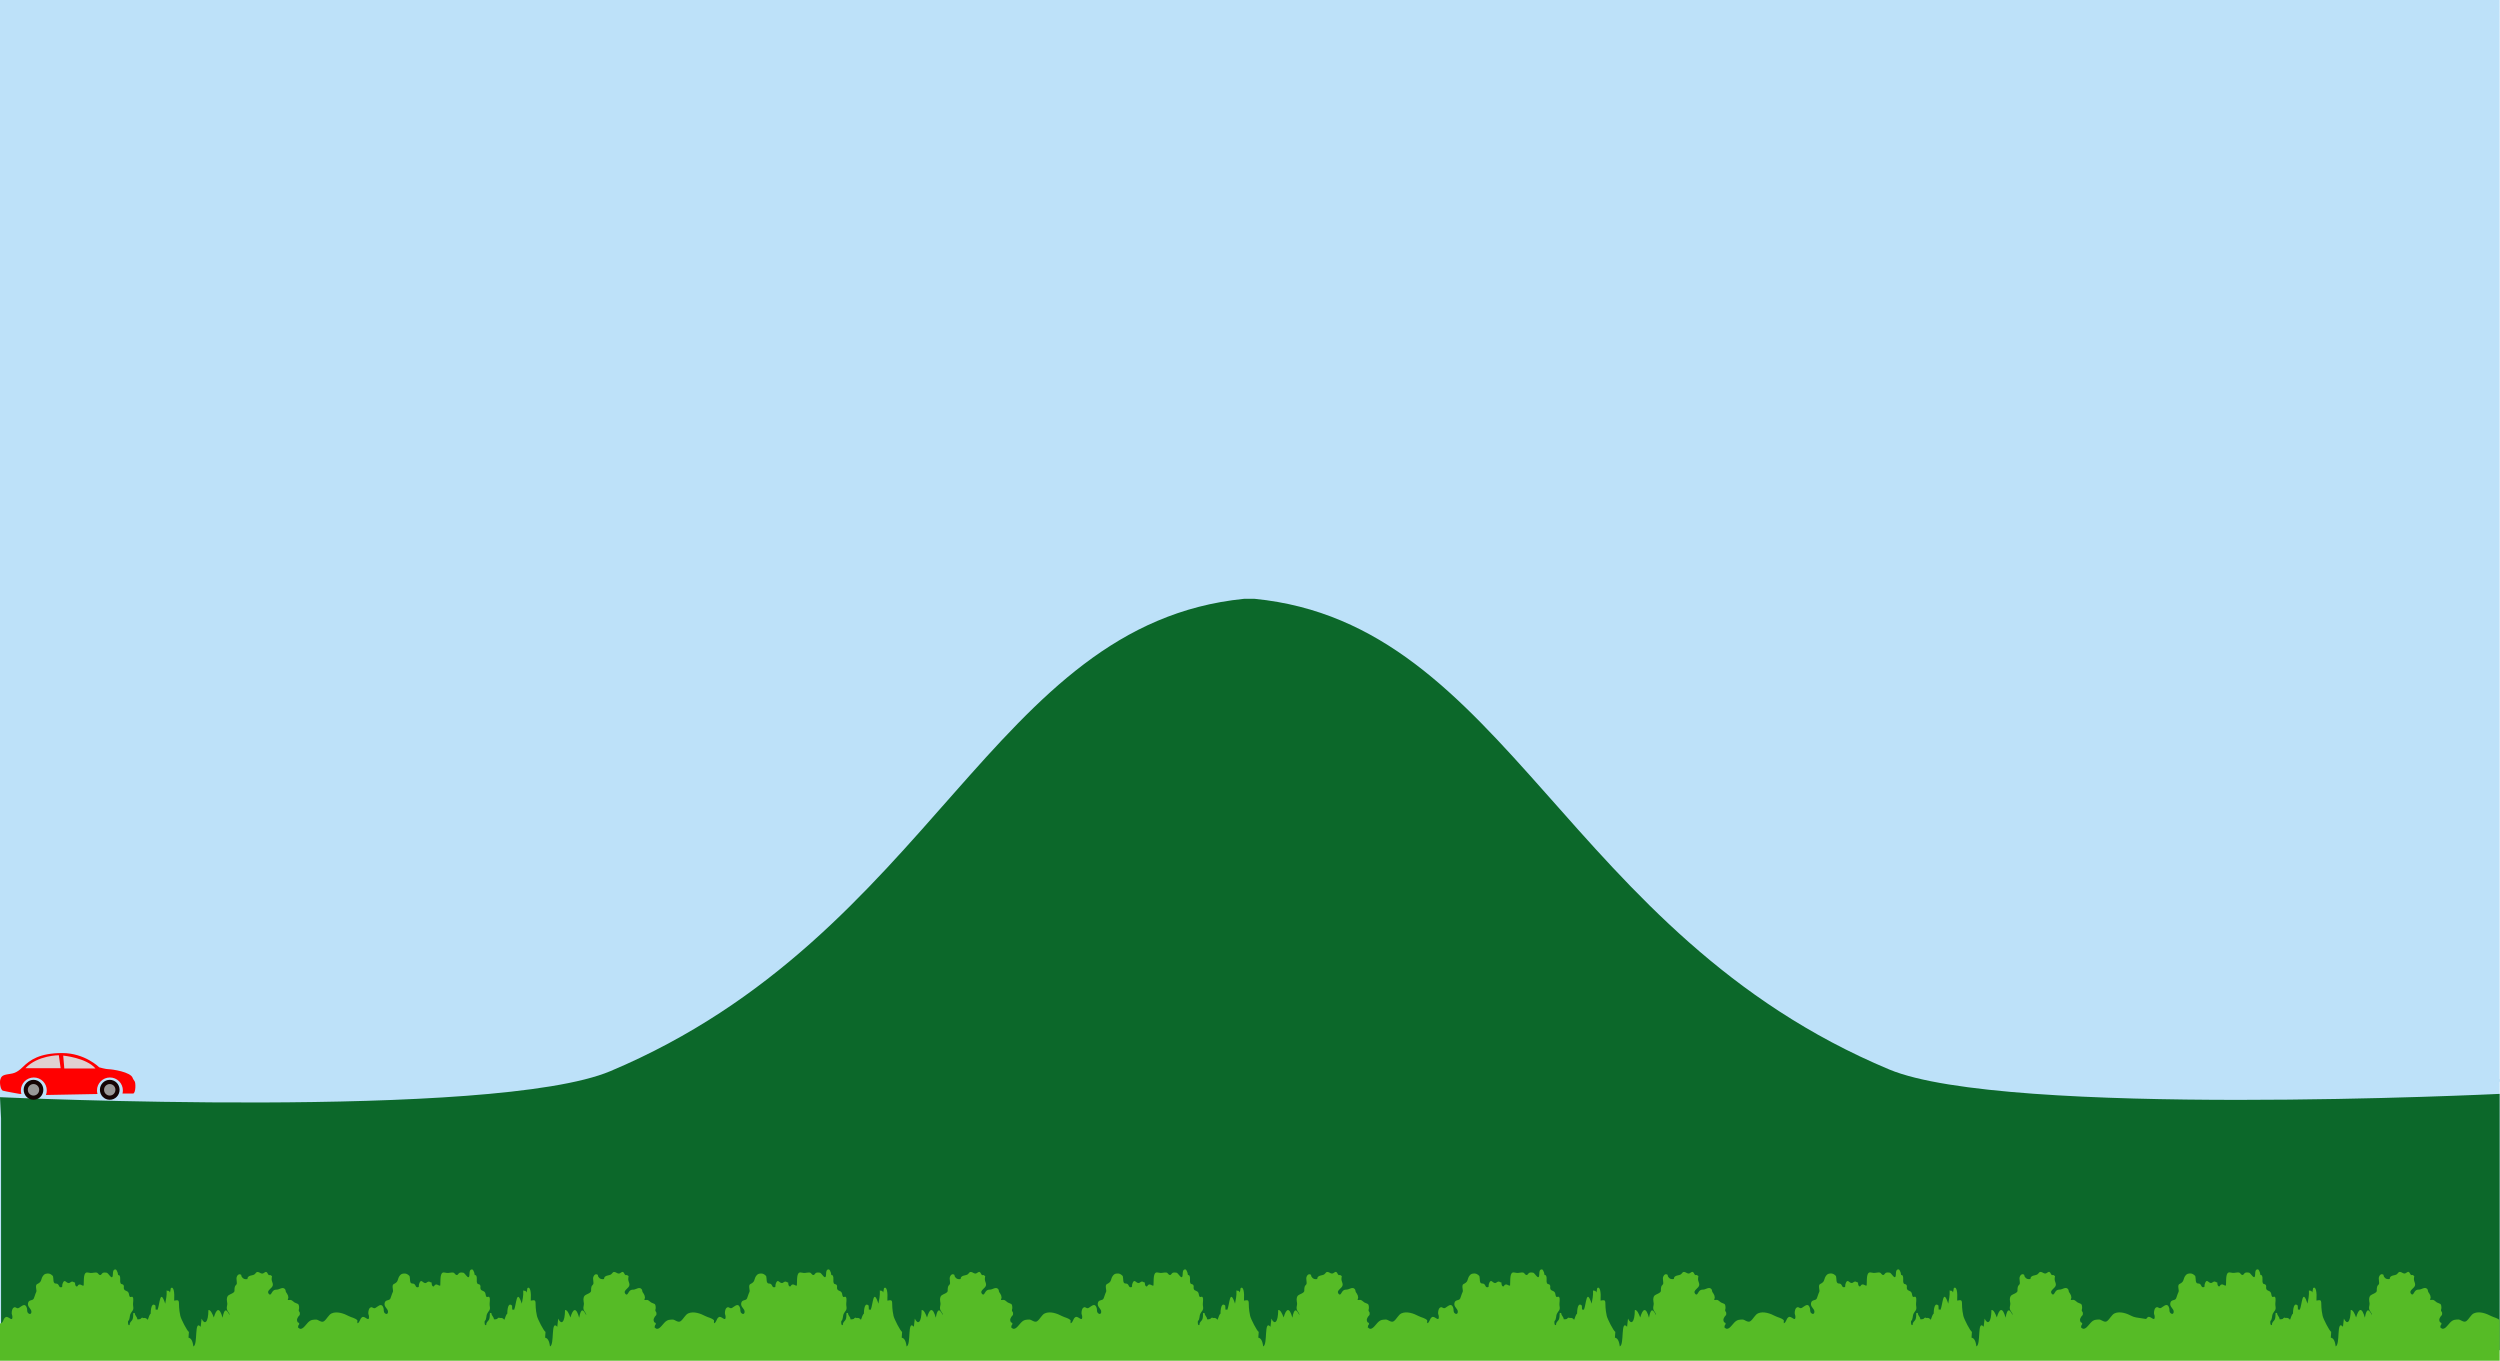 <?xml version="1.0" encoding="utf-8"?>
<!DOCTYPE svg PUBLIC "-//W3C//DTD SVG 1.1//EN" "http://www.w3.org/Graphics/SVG/1.1/DTD/svg11.dtd">
<svg version="1.1" id="Layer_1" xmlns="http://www.w3.org/2000/svg" xmlns:xlink="http://www.w3.org/1999/xlink" width="100%" height="100%" viewBox="0 0 960.131 522.586" preserveAspectRatio="none" >
<g id="scene">
	<rect fill="#BDE1F9" width="959.998" height="518.919"/>
	<path fill="#0C682A" d="M0,421.375c0,0,189.895,8.766,234.42-10c124.341-52.405,146.232-171.56,243.337-181.395h4.08
		c97.126,9.578,119.264,128.674,243.721,180.751c44.567,18.647,234.442,9.38,234.442,9.38v98.376H0.408v-88.992L0,421.375z"/>
	<path fill="#56BB26" d="M959.999,522.586v-15.567c-0.959-0.928-2.223-1.022-3.281-1.587c-1.871-1.002-4.535-1.951-6.578-1.06
		c-1.211,0.529-1.832,2.204-2.982,3.031c-0.98,0.696-2.223-0.711-3.07-0.646c-1.025,0.073-1.928-0.072-3.145,1.22
		c-1.117,1.181-2.396,3.356-3.662,1.82c-0.031,0.086-0.066,0.152-0.1,0.217c-0.01-0.161,0.018-0.376,0.1-0.827
		c0.074-0.414,0.453-0.428,0.375-0.941c-0.053-0.364-0.549-0.284-0.66-0.588c-0.342-0.92-0.193-1.096,0.23-1.894
		c0.369-0.681,0.768-0.412,0.682-1.529c-0.029-0.406-0.398-0.602-0.424-0.928c-0.029-0.397,0.143-0.587,0.141-0.929
		c-0.012-2.058-0.584-1.522-1.715-2.16c-0.471-0.27-0.811-0.733-1.332-0.95c-0.365-0.152-0.904,0.051-1.289-0.028
		c-0.025-0.319,0.221-0.711,0.209-0.863c-0.068-0.856-0.104-0.74-0.465-1.5c-0.066-0.14-0.357-0.509-0.445-0.677
		c-0.201-0.367-0.039-0.745-0.426-1.173c-0.857-0.958-2.125,0.218-3.094,0.238c-0.619,0.022-1.035,0.044-1.551,0.603
		c-0.436,0.479-0.838,1.95-1.566,0.979c-1.023-1.362,1.559-2.058,1.592-3.43c0.021-0.826-0.461-1.276-0.473-2.168
		c-0.014-1.21,0.508-1.015-0.432-1.552c-0.191-0.109-0.443,0.087-0.66-0.036c-0.365-0.217-0.508-1.001-0.883-1.16
		c-0.525-0.218-1.023,0.559-1.545,0.595c-0.592,0.052-0.996-0.413-1.545-0.559c-0.9-0.238-0.854,0.348-1.545,0.879
		c-0.652,0.507-2.718,0.224-2.685,1.789c-0.898,0.146-1.615,0.022-2.186-0.878c-0.334-0.521,0.117-0.775-0.633-0.941
		c-0.656-0.152-1.168,0.415-1.352,1.246c-0.102,0.458,0.092,1.096,0.068,1.545c-0.029,0.58,0.168,0.283-0.031,0.928
		c-0.113,0.371-0.527,0.524-0.65,0.929c-0.52,1.712,0.41,1.855-1.131,2.698c-1.041,0.564-1.9,0.564-1.99,2.247
		c-0.031,0.602,0.135,1.022,0.17,1.545c0.045,0.666-0.229,1.306-0.193,1.855c0.088,1.378,1.041,1.494,1.098,2.698
		c-1.012-1.988-1.967-3.234-2.713,0.971c-1.139-4.119-2.322-3.675-3.367-0.087c-0.594-1.579-1.252-2.972-2.066-2.872
		c-0.051,4.96-1.459,5.8-2.617,3.314c-0.049,1.001-0.314,2.021-0.363,3.139c-2.6-3.008-0.953,6.924-2.803,7.549
		c-0.283-2.407-1.018-3.227-1.863-3.364c0.051-0.74,0.098-1.632,0.148-2.232c-0.633-0.248-3.006-4.872-3.289-6.135
		c-1.215-5.387,0.561-6.453-2.371-5.88c0.209-3.228-0.211-5.648-1.289-4.779c0.021,0.138-0.398,2.053-0.322,1.653
		c-0.504-1.088-0.771-0.377-1.283-0.818c0.102,2.393-0.268,3.386-0.541,5.117c-2.035-6.168-2.047,0.183-2.959,2.356
		c-0.207-0.093-0.467-0.107-0.725-0.079c-0.01-0.521-0.021-1.064-0.064-1.521c-0.988-1.008-1.773-0.167-1.842,3.108
		c-0.561,0.357-0.785,1.67-1.127,2.338c-0.553-0.727-1.113-0.799-1.693-0.677c-0.156-0.13-0.336-0.195-0.568-0.115
		c-0.123,0.042-0.318,0.225-0.545,0.464c-0.387,0.123-0.785,0.203-1.197,0.139c-0.039-1.067-0.922-1.313-0.957-2.38
		c-0.205-0.108-0.389-0.108-0.594,0c-0.031,0.72-0.002,1.791-0.291,2.43c-0.393,0.87-1.096,0.835-1.102,2.132
		c-0.541,0.225-0.59-0.318-0.629-0.899c-0.066-0.964,0.25-0.573,0.455-1.218c0.402-1.268,0.088-1.785,0.873-2.806
		c0.877-1.146,0.807-1.153,0.607-2.777c-0.088-0.709,0.359-2.501-0.15-3.046c-0.289-0.313-0.779,0.188-1.076-0.094
		c-0.295-0.289-0.297-1.138-0.48-1.508c-0.502-1.015-1.444-0.566-1.786-1.531c-0.188-0.535,0.164-0.947-0.189-1.492
		c-0.283-0.436-0.854-0.167-1.086-0.659c-0.455-0.965,0.177-2.025-0.469-3.061c-0.154-0.037-0.309-0.071-0.463-0.108
		c-0.157-0.276-0.095-0.683-0.193-0.871c-0.222-0.428-0.372-1.269-0.895-1.283c-1.305-0.036-0.744,2.204-1.137,2.857
		c-0.449,0.745-1.515-1.386-2.162-1.588c-0.335-0.109-1.178-0.116-1.506,0.057c-0.549,0.292-0.52,0.914-1.152,0.828
		c-0.416-0.06-0.693-0.755-1.092-0.899c-0.328-0.108-0.985-0.052-1.335,0.015c-0.929,0.166-1.302,0.116-2.208-0.072
		c-1.869-0.385-1.409,3.132-1.577,4.995c-0.726,0.21-1.062-0.732-1.953-0.289c-0.388,0.195-0.358,0.868-0.887,0.593
		c-0.411-0.21-0.502-0.941-0.47-1.458c-0.393,0.017-0.709-0.354-1.071-0.368c-0.524-0.014-0.882,0.551-1.323,0.58
		c-1.078,0.057-1.65-2.023-2.444,0.361c-0.233,0.697,0.221,1.248-0.646,1.248c-0.695,0-0.587-0.717-1.098-1.181
		c-0.429-0.4-0.986-0.104-1.34-0.421c-0.472-0.428-0.33-1.204-0.431-1.813c-0.165-0.979,0.074-0.746-0.608-1.319
		c-0.568-0.471-1.115-0.602-1.777-0.537c-0.881,0.086-1.213,0.341-1.762,1.175c-0.33,0.5-0.484,1.536-0.795,1.936
		c-0.998,1.291-1.995,0.377-1.624,2.77c0.169,1.088,0.133,0.907-0.274,1.856c-0.213,0.487-0.461,1.479-0.652,1.855
		c-0.504,1.017-1.979,0.256-2.232,1.857c-0.239,1.522,1.48,2.074,1.306,3.407c-0.108,0.82-0.773,0.82-1.251,0.328
		c-0.545-0.567-0.269-1.227-0.463-1.887c-0.533-1.807-1.49-1.196-2.444-0.543c-0.382,0.254-0.669,0.55-1.104,0.573
		c-0.438,0.013-0.819-0.544-1.324-0.356c-0.624,0.232-0.794,0.849-0.936,1.633c-0.198,1.108,0.279,1.259,0.245,2.175
		c-0.069,1.885-1.633-0.66-2.625-0.031c-0.307,0.196-0.498,0.458-0.646,0.733c-3.672-0.521-4.664-0.673-5.517-1.13
		c-1.872-1.002-4.534-1.951-6.579-1.06c-1.209,0.529-1.83,2.204-2.981,3.031c-0.979,0.696-2.222-0.711-3.071-0.646
		c-1.023,0.073-1.926-0.072-3.144,1.22c-1.116,1.181-2.396,3.356-3.664,1.82c-0.031,0.086-0.065,0.152-0.1,0.217
		c-0.009-0.161,0.018-0.376,0.1-0.827c0.075-0.414,0.454-0.428,0.376-0.941c-0.053-0.364-0.549-0.284-0.661-0.588
		c-0.342-0.92-0.192-1.096,0.231-1.894c0.369-0.681,0.769-0.412,0.683-1.529c-0.03-0.406-0.399-0.602-0.425-0.928
		c-0.029-0.397,0.143-0.587,0.141-0.929c-0.012-2.058-0.584-1.522-1.716-2.16c-0.47-0.27-0.811-0.733-1.332-0.95
		c-0.364-0.152-0.903,0.051-1.288-0.028c-0.026-0.319,0.221-0.711,0.209-0.863c-0.068-0.856-0.104-0.74-0.465-1.5
		c-0.066-0.14-0.357-0.509-0.446-0.677c-0.201-0.367-0.038-0.745-0.426-1.173c-0.856-0.958-2.125,0.218-3.094,0.238
		c-0.619,0.022-1.035,0.044-1.55,0.603c-0.436,0.479-0.838,1.95-1.566,0.979c-1.023-1.362,1.558-2.058,1.592-3.43
		c0.021-0.826-0.461-1.276-0.473-2.168c-0.014-1.21,0.508-1.015-0.432-1.552c-0.192-0.109-0.443,0.087-0.66-0.036
		c-0.365-0.217-0.508-1.001-0.883-1.16c-0.525-0.218-1.024,0.559-1.545,0.595c-0.592,0.052-0.996-0.413-1.545-0.559
		c-0.9-0.238-0.854,0.348-1.545,0.879c-0.652,0.507-2.719,0.224-2.686,1.789c-0.899,0.146-1.615,0.022-2.186-0.878
		c-0.334-0.521,0.117-0.775-0.634-0.941c-0.656-0.152-1.167,0.415-1.352,1.246c-0.101,0.458,0.093,1.096,0.069,1.545
		c-0.029,0.58,0.168,0.283-0.031,0.928c-0.114,0.371-0.527,0.524-0.65,0.929c-0.52,1.712,0.41,1.855-1.132,2.698
		c-1.041,0.564-1.9,0.564-1.99,2.247c-0.031,0.602,0.135,1.022,0.171,1.545c0.045,0.666-0.229,1.306-0.193,1.855
		c0.088,1.378,1.041,1.494,1.097,2.698c-1.011-1.988-1.966-3.234-2.712,0.971c-1.139-4.119-2.322-3.675-3.367-0.087
		c-0.594-1.579-1.252-2.972-2.067-2.872c-0.05,4.96-1.458,5.8-2.616,3.314c-0.049,1.001-0.314,2.021-0.363,3.139
		c-2.6-3.008-0.953,6.924-2.804,7.549c-0.282-2.407-1.017-3.227-1.862-3.364c0.051-0.74,0.098-1.632,0.148-2.232
		c-0.633-0.248-3.007-4.872-3.29-6.135c-1.214-5.387,0.561-6.453-2.37-5.88c0.209-3.228-0.211-5.648-1.289-4.779
		c0.021,0.138-0.398,2.053-0.323,1.653c-0.503-1.088-0.771-0.377-1.282-0.818c0.101,2.393-0.269,3.386-0.541,5.117
		c-2.036-6.168-2.048,0.183-2.959,2.356c-0.207-0.093-0.467-0.107-0.726-0.079c-0.009-0.521-0.021-1.064-0.063-1.521
		c-0.988-1.008-1.773-0.167-1.842,3.108c-0.561,0.357-0.785,1.67-1.127,2.338c-0.553-0.727-1.113-0.799-1.693-0.677
		c-0.156-0.13-0.337-0.195-0.569-0.115c-0.122,0.042-0.317,0.225-0.544,0.464c-0.388,0.123-0.786,0.203-1.197,0.139
		c-0.039-1.067-0.922-1.313-0.957-2.38c-0.205-0.108-0.389-0.108-0.594,0c-0.031,0.72-0.003,1.791-0.292,2.43
		c-0.392,0.87-1.096,0.835-1.101,2.132c-0.541,0.225-0.59-0.318-0.63-0.899c-0.065-0.964,0.251-0.573,0.456-1.218
		c0.402-1.268,0.088-1.785,0.873-2.806c0.877-1.146,0.807-1.153,0.607-2.777c-0.088-0.709,0.358-2.501-0.151-3.046
		c-0.288-0.313-0.779,0.188-1.075-0.094c-0.295-0.289-0.298-1.138-0.48-1.508c-0.502-1.015-1.443-0.566-1.785-1.531
		c-0.189-0.535,0.164-0.947-0.189-1.492c-0.284-0.436-0.854-0.167-1.086-0.659c-0.456-0.965,0.176-2.025-0.469-3.061
		c-0.154-0.037-0.31-0.071-0.463-0.108c-0.158-0.276-0.096-0.683-0.193-0.871c-0.223-0.428-0.373-1.269-0.895-1.283
		c-1.305-0.036-0.744,2.204-1.137,2.857c-0.449,0.745-1.516-1.386-2.162-1.588c-0.336-0.109-1.179-0.116-1.506,0.057
		c-0.549,0.292-0.52,0.914-1.152,0.828c-0.417-0.06-0.694-0.755-1.093-0.899c-0.327-0.108-0.985-0.052-1.335,0.015
		c-0.928,0.166-1.302,0.116-2.207-0.072c-1.87-0.385-1.41,3.132-1.578,4.995c-0.725,0.21-1.062-0.732-1.953-0.289
		c-0.387,0.195-0.357,0.868-0.887,0.593c-0.41-0.21-0.502-0.941-0.47-1.458c-0.392,0.017-0.708-0.354-1.071-0.368
		c-0.523-0.014-0.882,0.551-1.323,0.58c-1.077,0.057-1.649-2.023-2.444,0.361c-0.232,0.697,0.221,1.248-0.645,1.248
		c-0.695,0-0.588-0.717-1.098-1.181c-0.43-0.4-0.986-0.104-1.34-0.421c-0.473-0.428-0.33-1.204-0.432-1.813
		c-0.164-0.979,0.074-0.746-0.607-1.319c-0.568-0.471-1.116-0.602-1.777-0.537c-0.881,0.086-1.214,0.341-1.763,1.175
		c-0.329,0.5-0.483,1.536-0.794,1.936c-0.999,1.291-1.996,0.377-1.625,2.77c0.17,1.088,0.133,0.907-0.274,1.856
		c-0.212,0.487-0.46,1.479-0.651,1.855c-0.504,1.017-1.979,0.256-2.232,1.857c-0.24,1.522,1.48,2.074,1.305,3.407
		c-0.107,0.82-0.773,0.82-1.25,0.328c-0.545-0.567-0.27-1.227-0.464-1.887c-0.533-1.807-1.49-1.196-2.444-0.543
		c-0.381,0.254-0.669,0.55-1.104,0.573c-0.438,0.013-0.819-0.544-1.324-0.356c-0.623,0.232-0.793,0.849-0.936,1.633
		c-0.197,1.108,0.279,1.259,0.246,2.175c-0.07,1.885-1.633-0.66-2.625-0.031c-1.035,0.654-0.804,2.053-1.854,2.357v-1.167
		c-0.959-0.928-2.223-1.022-3.281-1.587c-1.871-1.002-4.535-1.951-6.578-1.06c-1.211,0.529-1.831,2.204-2.982,3.031
		c-0.979,0.696-2.222-0.711-3.07-0.646c-1.024,0.073-1.927-0.072-3.145,1.22c-1.117,1.181-2.396,3.356-3.664,1.82
		c-0.031,0.086-0.066,0.152-0.1,0.217c-0.009-0.161,0.018-0.376,0.1-0.827c0.074-0.414,0.453-0.428,0.377-0.941
		c-0.053-0.364-0.549-0.284-0.662-0.588c-0.342-0.92-0.192-1.096,0.231-1.894c0.368-0.681,0.769-0.412,0.683-1.529
		c-0.031-0.406-0.4-0.602-0.424-0.928c-0.029-0.397,0.141-0.587,0.141-0.929c-0.012-2.058-0.586-1.522-1.717-2.16
		c-0.471-0.27-0.811-0.733-1.332-0.95c-0.364-0.152-0.902,0.051-1.288-0.028c-0.026-0.319,0.22-0.711,0.208-0.863
		c-0.067-0.856-0.103-0.74-0.463-1.5c-0.068-0.14-0.357-0.509-0.447-0.677c-0.201-0.367-0.037-0.745-0.426-1.173
		c-0.856-0.958-2.125,0.218-3.094,0.238c-0.619,0.022-1.035,0.044-1.549,0.603c-0.438,0.479-0.838,1.95-1.568,0.979
		c-1.021-1.362,1.559-2.058,1.594-3.43c0.021-0.826-0.463-1.276-0.473-2.168c-0.015-1.21,0.506-1.015-0.432-1.552
		c-0.193-0.109-0.443,0.087-0.662-0.036c-0.365-0.217-0.508-1.001-0.883-1.16c-0.525-0.218-1.023,0.559-1.545,0.595
		c-0.592,0.052-0.995-0.413-1.544-0.559c-0.9-0.238-0.854,0.348-1.544,0.879c-0.652,0.507-2.719,0.224-2.687,1.789
		c-0.899,0.146-1.616,0.022-2.185-0.878c-0.334-0.521,0.115-0.775-0.635-0.941c-0.656-0.152-1.167,0.415-1.352,1.246
		c-0.101,0.458,0.092,1.096,0.07,1.545c-0.03,0.58,0.168,0.283-0.033,0.928c-0.113,0.371-0.527,0.524-0.649,0.929
		c-0.519,1.712,0.41,1.855-1.132,2.698c-1.041,0.564-1.9,0.564-1.99,2.247c-0.031,0.602,0.135,1.022,0.171,1.545
		c0.045,0.666-0.229,1.306-0.192,1.855c0.086,1.378,1.041,1.494,1.096,2.698c-1.01-1.988-1.966-3.234-2.712,0.971
		c-1.138-4.119-2.322-3.675-3.368-0.087c-0.594-1.579-1.251-2.972-2.066-2.872c-0.049,4.96-1.458,5.8-2.615,3.314
		c-0.05,1.001-0.315,2.021-0.364,3.139c-2.6-3.008-0.952,6.924-2.804,7.549c-0.281-2.407-1.016-3.227-1.863-3.364
		c0.051-0.74,0.098-1.632,0.149-2.232c-0.634-0.248-3.007-4.872-3.29-6.135c-1.215-5.387,0.561-6.453-2.369-5.88
		c0.207-3.228-0.212-5.648-1.291-4.779c0.021,0.138-0.396,2.053-0.322,1.653c-0.504-1.088-0.771-0.377-1.282-0.818
		c0.101,2.393-0.269,3.386-0.541,5.117c-2.036-6.168-2.048,0.183-2.959,2.356c-0.208-0.093-0.468-0.107-0.726-0.079
		c-0.009-0.521-0.021-1.064-0.064-1.521c-0.988-1.008-1.773-0.167-1.841,3.108c-0.56,0.357-0.784,1.67-1.126,2.338
		c-0.555-0.727-1.115-0.799-1.695-0.677c-0.154-0.13-0.336-0.195-0.568-0.115c-0.121,0.042-0.318,0.225-0.544,0.464
		c-0.388,0.123-0.786,0.203-1.198,0.139c-0.037-1.067-0.921-1.313-0.957-2.38c-0.204-0.108-0.389-0.108-0.592,0
		c-0.031,0.72-0.004,1.791-0.293,2.43c-0.391,0.87-1.096,0.835-1.102,2.132c-0.541,0.225-0.59-0.318-0.629-0.899
		c-0.066-0.964,0.252-0.573,0.457-1.218c0.402-1.268,0.086-1.785,0.871-2.806c0.877-1.146,0.809-1.153,0.608-2.777
		c-0.087-0.709,0.358-2.501-0.151-3.046c-0.289-0.313-0.779,0.188-1.076-0.094c-0.295-0.289-0.297-1.138-0.479-1.508
		c-0.502-1.015-1.445-0.566-1.787-1.531c-0.188-0.535,0.165-0.947-0.189-1.492c-0.283-0.436-0.854-0.167-1.086-0.659
		c-0.455-0.965,0.178-2.025-0.469-3.061c-0.154-0.037-0.309-0.071-0.463-0.108c-0.156-0.276-0.094-0.683-0.192-0.871
		c-0.222-0.428-0.372-1.269-0.895-1.283c-1.306-0.036-0.744,2.204-1.137,2.857c-0.449,0.745-1.515-1.386-2.162-1.588
		c-0.335-0.109-1.179-0.116-1.506,0.057c-0.549,0.292-0.521,0.914-1.153,0.828c-0.416-0.06-0.693-0.755-1.092-0.899
		c-0.328-0.108-0.984-0.052-1.334,0.015c-0.93,0.166-1.303,0.116-2.208-0.072c-1.87-0.385-1.409,3.132-1.577,4.995
		c-0.727,0.21-1.063-0.732-1.953-0.289c-0.388,0.195-0.359,0.868-0.887,0.593c-0.412-0.21-0.502-0.941-0.471-1.458
		c-0.393,0.017-0.709-0.354-1.07-0.368c-0.525-0.014-0.883,0.551-1.324,0.58c-1.077,0.057-1.649-2.023-2.443,0.361
		c-0.233,0.697,0.221,1.248-0.646,1.248c-0.695,0-0.587-0.717-1.099-1.181c-0.428-0.4-0.985-0.104-1.34-0.421
		c-0.471-0.428-0.329-1.204-0.43-1.813c-0.166-0.979,0.074-0.746-0.609-1.319c-0.568-0.471-1.115-0.602-1.777-0.537
		c-0.881,0.086-1.213,0.341-1.762,1.175c-0.33,0.5-0.483,1.536-0.794,1.936c-0.999,1.291-1.995,0.377-1.624,2.77
		c0.169,1.088,0.133,0.907-0.275,1.856c-0.212,0.487-0.461,1.479-0.651,1.855c-0.504,1.017-1.979,0.256-2.232,1.857
		c-0.239,1.522,1.48,2.074,1.306,3.407c-0.109,0.82-0.773,0.82-1.251,0.328c-0.546-0.567-0.269-1.227-0.464-1.887
		c-0.533-1.807-1.49-1.196-2.443-0.543c-0.383,0.254-0.67,0.55-1.104,0.573c-0.439,0.013-0.82-0.544-1.324-0.356
		c-0.625,0.232-0.795,0.849-0.936,1.633c-0.199,1.108,0.279,1.259,0.245,2.175c-0.069,1.885-1.634-0.66-2.626-0.031
		c-1.034,0.654-0.803,2.053-1.854,2.357v-1.167c-0.958-0.928-2.222-1.022-3.28-1.587c-1.872-1.002-4.534-1.951-6.579-1.06
		c-1.209,0.529-1.83,2.204-2.981,3.031c-0.979,0.696-2.222-0.711-3.071-0.646c-1.023,0.073-1.926-0.072-3.144,1.22
		c-1.116,1.181-2.396,3.356-3.664,1.82c-0.031,0.086-0.065,0.152-0.1,0.217c-0.009-0.161,0.018-0.376,0.1-0.827
		c0.075-0.414,0.454-0.428,0.376-0.941c-0.053-0.364-0.549-0.284-0.661-0.588c-0.342-0.92-0.192-1.096,0.231-1.894
		c0.369-0.681,0.769-0.412,0.683-1.529c-0.03-0.406-0.399-0.602-0.425-0.928c-0.029-0.397,0.143-0.587,0.141-0.929
		c-0.012-2.058-0.584-1.522-1.716-2.16c-0.47-0.27-0.811-0.733-1.332-0.95c-0.364-0.152-0.903,0.051-1.288-0.028
		c-0.026-0.319,0.221-0.711,0.209-0.863c-0.068-0.856-0.104-0.74-0.465-1.5c-0.066-0.14-0.357-0.509-0.446-0.677
		c-0.201-0.367-0.038-0.745-0.426-1.173c-0.856-0.958-2.125,0.218-3.094,0.238c-0.619,0.022-1.035,0.044-1.55,0.603
		c-0.436,0.479-0.838,1.95-1.566,0.979c-1.023-1.362,1.558-2.058,1.592-3.43c0.021-0.826-0.461-1.276-0.473-2.168
		c-0.014-1.21,0.508-1.015-0.432-1.552c-0.192-0.109-0.443,0.087-0.66-0.036c-0.365-0.217-0.508-1.001-0.883-1.16
		c-0.525-0.218-1.024,0.559-1.545,0.595c-0.592,0.052-0.996-0.413-1.545-0.559c-0.9-0.238-0.854,0.348-1.545,0.879
		c-0.652,0.507-2.719,0.224-2.686,1.789c-0.899,0.146-1.615,0.022-2.186-0.878c-0.334-0.521,0.117-0.775-0.634-0.941
		c-0.656-0.152-1.167,0.415-1.352,1.246c-0.101,0.458,0.093,1.096,0.069,1.545c-0.029,0.58,0.168,0.283-0.031,0.928
		c-0.114,0.371-0.527,0.524-0.65,0.929c-0.52,1.712,0.41,1.855-1.132,2.698c-1.041,0.564-1.9,0.564-1.99,2.247
		c-0.031,0.602,0.135,1.022,0.171,1.545c0.045,0.666-0.229,1.306-0.193,1.855c0.088,1.378,1.041,1.494,1.097,2.698
		c-1.011-1.988-1.966-3.234-2.712,0.971c-1.139-4.119-2.322-3.675-3.367-0.087c-0.594-1.579-1.252-2.972-2.067-2.872
		c-0.05,4.96-1.458,5.8-2.616,3.314c-0.049,1.001-0.314,2.021-0.363,3.139c-2.6-3.008-0.953,6.924-2.804,7.549
		c-0.282-2.407-1.017-3.227-1.862-3.364c0.051-0.74,0.098-1.632,0.148-2.232c-0.633-0.248-3.007-4.872-3.29-6.135
		c-1.214-5.387,0.561-6.453-2.37-5.88c0.209-3.228-0.211-5.648-1.289-4.779c0.021,0.138-0.398,2.053-0.323,1.653
		c-0.503-1.088-0.771-0.377-1.282-0.818c0.101,2.393-0.269,3.386-0.541,5.117c-2.036-6.168-2.048,0.183-2.959,2.356
		c-0.208-0.093-0.468-0.107-0.726-0.079c-0.009-0.521-0.021-1.064-0.064-1.521c-0.988-1.008-1.773-0.167-1.841,3.108
		c-0.56,0.357-0.784,1.67-1.126,2.338c-0.555-0.727-1.115-0.799-1.695-0.677c-0.154-0.13-0.336-0.195-0.568-0.115
		c-0.121,0.042-0.318,0.225-0.544,0.464c-0.388,0.123-0.786,0.203-1.198,0.139c-0.037-1.067-0.921-1.313-0.957-2.38
		c-0.204-0.108-0.389-0.108-0.592,0c-0.031,0.72-0.004,1.791-0.293,2.43c-0.391,0.87-1.096,0.835-1.102,2.132
		c-0.541,0.225-0.59-0.318-0.629-0.899c-0.066-0.964,0.252-0.573,0.457-1.218c0.402-1.268,0.086-1.785,0.871-2.806
		c0.877-1.146,0.809-1.153,0.608-2.777c-0.087-0.709,0.358-2.501-0.151-3.046c-0.289-0.313-0.779,0.188-1.076-0.094
		c-0.295-0.289-0.297-1.138-0.479-1.508c-0.502-1.015-1.445-0.566-1.787-1.531c-0.188-0.535,0.165-0.947-0.189-1.492
		c-0.283-0.436-0.854-0.167-1.086-0.659c-0.455-0.965,0.178-2.025-0.469-3.061c-0.154-0.037-0.309-0.071-0.463-0.108
		c-0.156-0.276-0.094-0.683-0.192-0.871c-0.222-0.428-0.372-1.269-0.895-1.283c-1.306-0.036-0.744,2.204-1.137,2.857
		c-0.449,0.745-1.515-1.386-2.162-1.588c-0.335-0.109-1.179-0.116-1.506,0.057c-0.549,0.292-0.521,0.914-1.153,0.828
		c-0.416-0.06-0.693-0.755-1.092-0.899c-0.328-0.108-0.984-0.052-1.334,0.015c-0.93,0.166-1.303,0.116-2.208-0.072
		c-1.87-0.385-1.409,3.132-1.577,4.995c-0.727,0.21-1.063-0.732-1.953-0.289c-0.388,0.195-0.359,0.868-0.887,0.593
		c-0.412-0.21-0.502-0.941-0.471-1.458c-0.393,0.017-0.709-0.354-1.07-0.368c-0.525-0.014-0.883,0.551-1.324,0.58
		c-1.077,0.057-1.649-2.023-2.443,0.361c-0.233,0.697,0.221,1.248-0.646,1.248c-0.695,0-0.587-0.717-1.099-1.181
		c-0.428-0.4-0.985-0.104-1.34-0.421c-0.471-0.428-0.329-1.204-0.43-1.813c-0.166-0.979,0.074-0.746-0.609-1.319
		c-0.568-0.471-1.115-0.602-1.777-0.537c-0.881,0.086-1.213,0.341-1.762,1.175c-0.33,0.5-0.483,1.536-0.794,1.936
		c-0.999,1.291-1.995,0.377-1.624,2.77c0.169,1.088,0.133,0.907-0.275,1.856c-0.212,0.487-0.461,1.479-0.651,1.855
		c-0.504,1.017-1.979,0.256-2.232,1.857c-0.239,1.522,1.48,2.074,1.306,3.407c-0.109,0.82-0.773,0.82-1.251,0.328
		c-0.546-0.567-0.269-1.227-0.464-1.887c-0.533-1.807-1.49-1.196-2.443-0.543c-0.383,0.254-0.67,0.55-1.104,0.573
		c-0.439,0.013-0.82-0.544-1.324-0.356c-0.625,0.232-0.795,0.849-0.936,1.633c-0.199,1.108,0.279,1.259,0.245,2.175
		c-0.069,1.885-1.634-0.66-2.626-0.031c-1.034,0.654-0.803,2.053-1.854,2.357v-1.167c-0.958-0.928-2.222-1.022-3.28-1.587
		c-1.872-1.002-4.534-1.951-6.579-1.06c-1.209,0.529-1.83,2.204-2.981,3.031c-0.979,0.696-2.222-0.711-3.071-0.646
		c-1.023,0.073-1.926-0.072-3.144,1.22c-1.116,1.181-2.396,3.356-3.664,1.82c-0.031,0.086-0.065,0.152-0.1,0.217
		c-0.009-0.161,0.018-0.376,0.1-0.827c0.075-0.414,0.454-0.428,0.376-0.941c-0.053-0.364-0.549-0.284-0.661-0.588
		c-0.342-0.92-0.192-1.096,0.231-1.894c0.369-0.681,0.769-0.412,0.683-1.529c-0.03-0.406-0.399-0.602-0.425-0.928
		c-0.029-0.397,0.143-0.587,0.141-0.929c-0.012-2.058-0.584-1.522-1.716-2.16c-0.47-0.27-0.811-0.733-1.332-0.95
		c-0.364-0.152-0.903,0.051-1.288-0.028c-0.026-0.319,0.221-0.711,0.209-0.863c-0.068-0.856-0.104-0.74-0.465-1.5
		c-0.066-0.14-0.357-0.509-0.446-0.677c-0.201-0.367-0.038-0.745-0.426-1.173c-0.856-0.958-2.125,0.218-3.094,0.238
		c-0.619,0.022-1.035,0.044-1.55,0.603c-0.436,0.479-0.838,1.95-1.566,0.979c-1.023-1.362,1.558-2.058,1.592-3.43
		c0.021-0.826-0.461-1.276-0.473-2.168c-0.014-1.21,0.508-1.015-0.432-1.552c-0.192-0.109-0.443,0.087-0.66-0.036
		c-0.365-0.217-0.508-1.001-0.883-1.16c-0.525-0.218-1.024,0.559-1.545,0.595c-0.592,0.052-0.996-0.413-1.545-0.559
		c-0.9-0.238-0.854,0.348-1.545,0.879c-0.652,0.507-2.719,0.224-2.686,1.789c-0.899,0.146-1.615,0.022-2.186-0.878
		c-0.334-0.521,0.117-0.775-0.634-0.941c-0.656-0.152-1.167,0.415-1.352,1.246c-0.101,0.458,0.093,1.096,0.069,1.545
		c-0.029,0.58,0.168,0.283-0.031,0.928c-0.114,0.371-0.527,0.524-0.65,0.929c-0.52,1.712,0.41,1.855-1.132,2.698
		c-1.041,0.564-1.9,0.564-1.99,2.247c-0.031,0.602,0.135,1.022,0.171,1.545c0.045,0.666-0.229,1.306-0.193,1.855
		c0.088,1.378,1.041,1.494,1.097,2.698c-1.011-1.988-1.966-3.234-2.712,0.971c-1.139-4.119-2.322-3.675-3.367-0.087
		c-0.594-1.579-1.252-2.972-2.067-2.872c-0.05,4.96-1.458,5.8-2.616,3.314c-0.049,1.001-0.314,2.021-0.363,3.139
		c-2.6-3.008-0.953,6.924-2.804,7.549c-0.282-2.407-1.017-3.227-1.862-3.364c0.051-0.74,0.098-1.632,0.148-2.232
		c-0.633-0.248-3.007-4.872-3.29-6.135c-1.214-5.387,0.561-6.453-2.37-5.88c0.209-3.228-0.211-5.648-1.289-4.779
		c0.021,0.138-0.398,2.053-0.323,1.653c-0.503-1.088-0.771-0.377-1.282-0.818c0.101,2.393-0.269,3.386-0.541,5.117
		c-2.036-6.168-2.048,0.183-2.959,2.356c-0.207-0.093-0.467-0.107-0.726-0.079c-0.009-0.521-0.021-1.064-0.063-1.521
		c-0.988-1.008-1.773-0.167-1.842,3.108c-0.561,0.357-0.785,1.67-1.127,2.338c-0.553-0.727-1.113-0.799-1.693-0.677
		c-0.156-0.13-0.337-0.195-0.569-0.115c-0.122,0.042-0.317,0.225-0.544,0.464c-0.388,0.123-0.786,0.203-1.197,0.139
		c-0.039-1.067-0.922-1.313-0.957-2.38c-0.205-0.108-0.389-0.108-0.594,0c-0.031,0.72-0.003,1.791-0.292,2.43
		c-0.392,0.87-1.096,0.835-1.101,2.132c-0.541,0.225-0.59-0.318-0.63-0.899c-0.065-0.964,0.251-0.573,0.456-1.218
		c0.402-1.268,0.088-1.785,0.873-2.806c0.877-1.146,0.807-1.153,0.607-2.777c-0.088-0.709,0.358-2.501-0.151-3.046
		c-0.288-0.313-0.779,0.188-1.075-0.094c-0.295-0.289-0.298-1.138-0.48-1.508c-0.502-1.015-1.443-0.566-1.785-1.531
		c-0.189-0.535,0.164-0.947-0.189-1.492c-0.284-0.436-0.854-0.167-1.086-0.659c-0.456-0.965,0.176-2.025-0.469-3.061
		c-0.154-0.037-0.31-0.071-0.463-0.108c-0.158-0.276-0.096-0.683-0.193-0.871c-0.223-0.428-0.373-1.269-0.895-1.283
		c-1.305-0.036-0.744,2.204-1.137,2.857c-0.449,0.745-1.516-1.386-2.162-1.588c-0.336-0.109-1.179-0.116-1.506,0.057
		c-0.549,0.292-0.52,0.914-1.152,0.828c-0.417-0.06-0.694-0.755-1.093-0.899c-0.327-0.108-0.985-0.052-1.335,0.015
		c-0.928,0.166-1.302,0.116-2.207-0.072c-1.87-0.385-1.41,3.132-1.578,4.995c-0.725,0.21-1.062-0.732-1.953-0.289
		c-0.387,0.195-0.357,0.868-0.887,0.593c-0.41-0.21-0.502-0.941-0.47-1.458c-0.392,0.017-0.708-0.354-1.071-0.368
		c-0.523-0.014-0.882,0.551-1.323,0.58c-1.077,0.057-1.649-2.023-2.444,0.361c-0.232,0.697,0.221,1.248-0.645,1.248
		c-0.695,0-0.588-0.717-1.098-1.181c-0.43-0.4-0.986-0.104-1.34-0.421c-0.473-0.428-0.33-1.204-0.432-1.813
		c-0.164-0.979,0.074-0.746-0.607-1.319c-0.568-0.471-1.116-0.602-1.777-0.537c-0.881,0.086-1.214,0.341-1.763,1.175
		c-0.329,0.5-0.483,1.536-0.794,1.936c-0.999,1.291-1.996,0.377-1.625,2.77c0.17,1.088,0.133,0.907-0.274,1.856
		c-0.212,0.487-0.46,1.479-0.651,1.855c-0.504,1.017-1.979,0.256-2.232,1.857c-0.24,1.522,1.48,2.074,1.305,3.407
		c-0.107,0.82-0.773,0.82-1.25,0.328c-0.545-0.567-0.27-1.227-0.464-1.887c-0.533-1.807-1.49-1.196-2.444-0.543
		c-0.381,0.254-0.669,0.55-1.104,0.573c-0.438,0.013-0.819-0.544-1.324-0.356c-0.623,0.232-0.793,0.849-0.936,1.633
		c-0.197,1.108,0.279,1.259,0.246,2.175c-0.07,1.885-1.633-0.66-2.625-0.031c-1.035,0.654-0.804,2.053-1.854,2.357v-1.167
		c-0.959-0.928-2.223-1.022-3.281-1.587c-1.871-1.002-4.535-1.951-6.578-1.06c-1.211,0.529-1.831,2.204-2.982,3.031
		c-0.979,0.696-2.222-0.711-3.07-0.646c-1.024,0.073-1.927-0.072-3.145,1.22c-1.117,1.181-2.396,3.356-3.664,1.82
		c-0.031,0.086-0.066,0.152-0.1,0.217c-0.009-0.161,0.018-0.376,0.1-0.827c0.074-0.414,0.453-0.428,0.377-0.941
		c-0.053-0.364-0.549-0.284-0.662-0.588c-0.342-0.92-0.192-1.096,0.231-1.894c0.368-0.681,0.769-0.412,0.683-1.529
		c-0.031-0.406-0.4-0.602-0.424-0.928c-0.029-0.397,0.141-0.587,0.141-0.929c-0.012-2.058-0.586-1.522-1.717-2.16
		c-0.471-0.27-0.811-0.733-1.332-0.95c-0.364-0.152-0.902,0.051-1.288-0.028c-0.026-0.319,0.22-0.711,0.208-0.863
		c-0.067-0.856-0.103-0.74-0.463-1.5c-0.068-0.14-0.357-0.509-0.447-0.677c-0.201-0.367-0.037-0.745-0.426-1.173
		c-0.856-0.958-2.125,0.218-3.094,0.238c-0.619,0.022-1.035,0.044-1.549,0.603c-0.438,0.479-0.838,1.95-1.568,0.979
		c-1.021-1.362,1.559-2.058,1.594-3.43c0.021-0.826-0.463-1.276-0.473-2.168c-0.015-1.21,0.506-1.015-0.432-1.552
		c-0.193-0.109-0.443,0.087-0.662-0.036c-0.365-0.217-0.508-1.001-0.883-1.16c-0.525-0.218-1.023,0.559-1.545,0.595
		c-0.592,0.052-0.995-0.413-1.544-0.559c-0.9-0.238-0.854,0.348-1.544,0.879c-0.652,0.507-2.719,0.224-2.687,1.789
		c-0.899,0.146-1.616,0.022-2.185-0.878c-0.334-0.521,0.115-0.775-0.635-0.941c-0.656-0.152-1.167,0.415-1.352,1.246
		c-0.101,0.458,0.092,1.096,0.07,1.545c-0.03,0.58,0.168,0.283-0.033,0.928c-0.113,0.371-0.527,0.524-0.649,0.929
		c-0.519,1.712,0.41,1.855-1.132,2.698c-1.041,0.564-1.9,0.564-1.99,2.247c-0.031,0.602,0.135,1.022,0.171,1.545
		c0.045,0.666-0.229,1.306-0.192,1.855c0.086,1.378,1.041,1.494,1.096,2.698c-1.01-1.988-1.966-3.234-2.712,0.971
		c-1.138-4.119-2.322-3.675-3.368-0.087c-0.594-1.579-1.251-2.972-2.066-2.872c-0.049,4.96-1.458,5.8-2.615,3.314
		c-0.05,1.001-0.315,2.021-0.364,3.139c-2.6-3.008-0.952,6.924-2.804,7.549c-0.281-2.407-1.016-3.227-1.863-3.364
		c0.051-0.74,0.098-1.632,0.149-2.232c-0.634-0.248-3.007-4.872-3.29-6.135c-1.215-5.387,0.561-6.453-2.369-5.88
		c0.207-3.228-0.212-5.648-1.291-4.779c0.021,0.138-0.396,2.053-0.322,1.653c-0.504-1.088-0.771-0.377-1.282-0.818
		c0.101,2.393-0.269,3.386-0.541,5.117c-2.036-6.168-2.048,0.183-2.959,2.356c-0.208-0.093-0.468-0.107-0.726-0.079
		c-0.009-0.521-0.021-1.064-0.064-1.521c-0.988-1.008-1.773-0.167-1.841,3.108c-0.56,0.357-0.784,1.67-1.126,2.338
		c-0.555-0.727-1.115-0.799-1.695-0.677c-0.154-0.13-0.336-0.195-0.568-0.115c-0.121,0.042-0.318,0.225-0.544,0.464
		c-0.388,0.123-0.786,0.203-1.198,0.139c-0.037-1.067-0.921-1.313-0.957-2.38c-0.204-0.108-0.389-0.108-0.592,0
		c-0.031,0.72-0.004,1.791-0.293,2.43c-0.391,0.87-1.096,0.835-1.102,2.132c-0.541,0.225-0.59-0.318-0.629-0.899
		c-0.066-0.964,0.252-0.573,0.457-1.218c0.402-1.268,0.086-1.785,0.871-2.806c0.877-1.146,0.809-1.153,0.608-2.777
		c-0.087-0.709,0.358-2.501-0.151-3.046c-0.289-0.313-0.779,0.188-1.076-0.094c-0.295-0.289-0.297-1.138-0.479-1.508
		c-0.502-1.015-1.445-0.566-1.787-1.531c-0.188-0.535,0.165-0.947-0.189-1.492c-0.283-0.436-0.854-0.167-1.086-0.659
		c-0.455-0.965,0.178-2.025-0.469-3.061c-0.154-0.037-0.309-0.071-0.463-0.108c-0.156-0.276-0.094-0.683-0.192-0.871
		c-0.222-0.428-0.372-1.269-0.895-1.283c-1.306-0.036-0.744,2.204-1.137,2.857c-0.449,0.745-1.515-1.386-2.162-1.588
		c-0.335-0.109-1.179-0.116-1.506,0.057c-0.549,0.292-0.521,0.914-1.153,0.828c-0.416-0.06-0.693-0.755-1.092-0.899
		c-0.328-0.108-0.984-0.052-1.334,0.015c-0.93,0.166-1.303,0.116-2.208-0.072c-1.87-0.385-1.409,3.132-1.577,4.995
		c-0.727,0.21-1.063-0.732-1.953-0.289c-0.388,0.195-0.359,0.868-0.887,0.593c-0.412-0.21-0.502-0.941-0.471-1.458
		c-0.393,0.017-0.709-0.354-1.07-0.368c-0.525-0.014-0.883,0.551-1.324,0.58c-1.077,0.057-1.649-2.023-2.443,0.361
		c-0.233,0.697,0.221,1.248-0.646,1.248c-0.695,0-0.587-0.717-1.099-1.181c-0.428-0.4-0.985-0.104-1.34-0.421
		c-0.471-0.428-0.329-1.204-0.43-1.813c-0.166-0.979,0.074-0.746-0.609-1.319c-0.568-0.471-1.115-0.602-1.777-0.537
		c-0.881,0.086-1.213,0.341-1.762,1.175c-0.33,0.5-0.483,1.536-0.794,1.936c-0.999,1.291-1.995,0.377-1.624,2.77
		c0.169,1.088,0.133,0.907-0.275,1.856c-0.212,0.487-0.461,1.479-0.651,1.855c-0.504,1.017-1.979,0.256-2.232,1.857
		c-0.239,1.522,1.48,2.074,1.306,3.407c-0.109,0.82-0.773,0.82-1.251,0.328c-0.546-0.567-0.269-1.227-0.464-1.887
		c-0.533-1.807-1.49-1.196-2.443-0.543c-0.383,0.254-0.67,0.55-1.104,0.573c-0.439,0.013-0.82-0.544-1.324-0.356
		c-0.625,0.232-0.795,0.849-0.936,1.633c-0.199,1.108,0.279,1.259,0.245,2.175c-0.069,1.885-1.634-0.66-2.626-0.031
		c-1.034,0.654-0.803,2.053-1.854,2.357v-1.167c-0.958-0.928-2.222-1.022-3.28-1.587c-1.872-1.002-4.534-1.951-6.579-1.06
		c-1.209,0.529-1.83,2.204-2.981,3.031c-0.979,0.696-2.222-0.711-3.071-0.646c-1.023,0.073-1.926-0.072-3.144,1.22
		c-1.116,1.181-2.396,3.356-3.664,1.82c-0.031,0.086-0.065,0.152-0.1,0.217c-0.009-0.161,0.018-0.376,0.1-0.827
		c0.075-0.414,0.454-0.428,0.376-0.941c-0.053-0.364-0.549-0.284-0.661-0.588c-0.342-0.92-0.192-1.096,0.231-1.894
		c0.369-0.681,0.769-0.412,0.683-1.529c-0.03-0.406-0.399-0.602-0.425-0.928c-0.029-0.397,0.143-0.587,0.141-0.929
		c-0.012-2.058-0.584-1.522-1.716-2.16c-0.47-0.27-0.811-0.733-1.332-0.95c-0.364-0.152-0.903,0.051-1.288-0.028
		c-0.026-0.319,0.221-0.711,0.209-0.863c-0.068-0.856-0.104-0.74-0.465-1.5c-0.066-0.14-0.357-0.509-0.446-0.677
		c-0.201-0.367-0.038-0.745-0.426-1.173c-0.856-0.958-2.125,0.218-3.094,0.238c-0.619,0.022-1.035,0.044-1.55,0.603
		c-0.436,0.479-0.838,1.95-1.566,0.979c-1.023-1.362,1.558-2.058,1.592-3.43c0.021-0.826-0.461-1.276-0.473-2.168
		c-0.014-1.21,0.508-1.015-0.432-1.552c-0.192-0.109-0.443,0.087-0.66-0.036c-0.365-0.217-0.508-1.001-0.883-1.16
		c-0.525-0.218-1.024,0.559-1.545,0.595c-0.592,0.052-0.996-0.413-1.545-0.559c-0.9-0.238-0.854,0.348-1.545,0.879
		c-0.652,0.507-2.719,0.224-2.686,1.789c-0.899,0.146-1.615,0.022-2.186-0.878c-0.334-0.521,0.117-0.775-0.634-0.941
		c-0.656-0.152-1.167,0.415-1.352,1.246c-0.101,0.458,0.093,1.096,0.069,1.545c-0.029,0.58,0.168,0.283-0.031,0.928
		c-0.114,0.371-0.527,0.524-0.65,0.929c-0.52,1.712,0.41,1.855-1.132,2.698c-1.041,0.564-1.9,0.564-1.99,2.247
		c-0.031,0.602,0.135,1.022,0.171,1.545c0.045,0.666-0.229,1.306-0.193,1.855c0.088,1.378,1.041,1.494,1.097,2.698
		c-1.011-1.988-1.966-3.234-2.712,0.971c-1.139-4.119-2.322-3.675-3.367-0.087c-0.594-1.579-1.252-2.972-2.067-2.872
		c-0.05,4.96-1.458,5.8-2.616,3.314c-0.049,1.001-0.314,2.021-0.363,3.139c-2.6-3.008-0.953,6.924-2.804,7.549
		c-0.282-2.407-1.017-3.227-1.862-3.364c0.051-0.74,0.098-1.632,0.148-2.232c-0.633-0.248-3.007-4.872-3.29-6.135
		c-1.214-5.387,0.561-6.453-2.37-5.88c0.209-3.228-0.211-5.648-1.289-4.779c0.021,0.138-0.398,2.053-0.323,1.653
		c-0.503-1.088-0.771-0.377-1.282-0.818c0.101,2.393-0.269,3.386-0.541,5.117c-2.036-6.168-2.048,0.183-2.959,2.356
		c-0.207-0.093-0.467-0.107-0.726-0.079c-0.009-0.521-0.021-1.064-0.063-1.521c-0.988-1.008-1.773-0.167-1.842,3.108
		c-0.561,0.357-0.785,1.67-1.127,2.338c-0.553-0.727-1.113-0.799-1.693-0.677c-0.156-0.13-0.337-0.195-0.569-0.115
		c-0.122,0.042-0.317,0.225-0.544,0.464c-0.388,0.123-0.786,0.203-1.197,0.139c-0.039-1.067-0.922-1.313-0.957-2.38
		c-0.205-0.108-0.389-0.108-0.594,0c-0.031,0.72-0.003,1.791-0.292,2.43c-0.392,0.87-1.096,0.835-1.101,2.132
		c-0.541,0.225-0.59-0.318-0.63-0.899c-0.065-0.964,0.251-0.573,0.456-1.218c0.402-1.268,0.088-1.785,0.873-2.806
		c0.877-1.146,0.807-1.153,0.607-2.777c-0.088-0.709,0.358-2.501-0.151-3.046c-0.288-0.313-0.779,0.188-1.075-0.094
		c-0.295-0.289-0.298-1.138-0.48-1.508c-0.502-1.015-1.443-0.566-1.785-1.531c-0.189-0.535,0.164-0.947-0.189-1.492
		c-0.284-0.436-0.854-0.167-1.086-0.659c-0.456-0.965,0.176-2.025-0.469-3.061c-0.154-0.037-0.31-0.071-0.463-0.108
		c-0.158-0.276-0.096-0.683-0.193-0.871c-0.223-0.428-0.373-1.269-0.895-1.283c-1.305-0.036-0.744,2.204-1.137,2.857
		c-0.449,0.745-1.516-1.386-2.162-1.588c-0.336-0.109-1.179-0.116-1.506,0.057c-0.549,0.292-0.52,0.914-1.152,0.828
		c-0.417-0.06-0.694-0.755-1.093-0.899c-0.327-0.108-0.985-0.052-1.335,0.015c-0.928,0.166-1.302,0.116-2.207-0.072
		c-1.87-0.385-1.41,3.132-1.578,4.995c-0.725,0.21-1.062-0.732-1.953-0.289c-0.387,0.195-0.357,0.868-0.887,0.593
		c-0.41-0.21-0.502-0.941-0.47-1.458c-0.392,0.017-0.708-0.354-1.071-0.368c-0.523-0.014-0.882,0.551-1.323,0.58
		c-1.077,0.057-1.649-2.023-2.444,0.361c-0.232,0.697,0.221,1.248-0.645,1.248c-0.695,0-0.588-0.717-1.098-1.181
		c-0.43-0.4-0.986-0.104-1.34-0.421c-0.473-0.428-0.33-1.204-0.432-1.813c-0.164-0.979,0.074-0.746-0.607-1.319
		c-0.568-0.471-1.116-0.602-1.777-0.537c-0.881,0.086-1.214,0.341-1.763,1.175c-0.329,0.5-0.483,1.536-0.794,1.936
		c-0.999,1.291-1.996,0.377-1.625,2.77c0.17,1.088,0.133,0.907-0.274,1.856c-0.212,0.487-0.46,1.479-0.651,1.855
		c-0.504,1.017-1.979,0.256-2.232,1.857c-0.24,1.522,1.48,2.074,1.305,3.407c-0.107,0.82-0.773,0.82-1.25,0.328
		c-0.545-0.567-0.27-1.227-0.464-1.887c-0.533-1.807-1.49-1.196-2.444-0.543c-0.381,0.254-0.669,0.55-1.104,0.573
		c-0.438,0.013-0.819-0.544-1.324-0.356c-0.623,0.232-0.793,0.849-0.936,1.633c-0.197,1.108,0.279,1.259,0.246,2.175
		c-0.07,1.885-1.633-0.66-2.625-0.031c-1.141,0.72-0.726,2.364-2.201,2.431v14.327H959.999z"/>
</g>
<g>
	<path id="hillroad1" fill="none" stroke="rgb(189, 225, 249)" stroke-miterlimit="10" d="M-0.294,416.031c0,0,106.16,7.023,204.754-2.735"/>
	<path id="hillroad2" fill="none" stroke="rgb(189, 225, 249)" stroke-miterlimit="10" d="M204.405,413.281c0,0,52.198-0.166,125.895-74.565
		c69.666-70.332,80.859-102.934,145.375-113.865"/>
	<path id="hillroad3" fill="none" stroke="rgb(189, 225, 249)" stroke-miterlimit="10" d="M475.703,224.819c0,0,17.178-2.271,46.845,11.813
		s77.333,67.833,101.583,97.083c0,0,28,30,53.25,45.75s51.25,32.5,78,32.75l0.094,0.141"/>
	<path id="hillroad4" fill="none" stroke="rgb(189, 225, 249)" stroke-miterlimit="10" d="M755.505,412.217c0,0,54.126,9.498,204.626,2.748"/>
</g>
<g id="redcar" transform="translate(-35,-13)">
	<g>
		<path fill="#FF0000" d="M51.698,10.819c-0.459-0.563-0.718-1.18-0.718-1.18c-0.614-2.41-8.099-3.435-9.228-3.435
			c-1.128,0-3.64-0.718-3.64-0.718S32.626,0,23.911,0S11.504,2.667,8.788,5.333c-2.717,2.666-3.95,2.461-6.154,2.871
			s-2.204,1.23-2.512,2c-0.309,0.768-0.051,3.947,1.026,4.256c1.076,0.307,6.406,1.23,6.406,1.23l0.655,0.024
			c-0.121-0.433-0.192-0.887-0.192-1.358c0-2.746,2.227-4.975,4.974-4.975c2.746,0,4.974,2.229,4.974,4.975
			c0,0.61-0.117,1.193-0.318,1.733l0.267,0.011l19.525-0.372c-0.127-0.437-0.197-0.896-0.197-1.372c0-2.746,2.228-4.975,4.975-4.975
			c2.746,0,4.972,2.229,4.972,4.975c0,0.41-0.054,0.809-0.15,1.189l0.51-0.009h3.64C52.162,15.229,52.16,11.384,51.698,10.819z
			 M9.768,5.812c4.724-4.999,12.825-4.965,12.825-4.965l0.688,4.965H9.768z M24.694,5.914l-0.413-4.93c0,0,8.858,0.827,12.377,4.93
			H24.694z"/>
	</g>
	<g>
		<path fill="#140404" d="M16.646,14.113c0,2.116-1.692,3.833-3.777,3.833c-2.089,0-3.777-1.717-3.777-3.833
			c0-2.117,1.688-3.833,3.777-3.833C14.953,10.28,16.646,11.996,16.646,14.113z"/>
		<ellipse fill="#999898" cx="12.869" cy="14.113" rx="2.184" ry="2.215"/>
	</g>
	<g>
		<path fill="#140404" d="M45.924,14.113c0,2.116-1.69,3.833-3.779,3.833c-2.084,0-3.774-1.717-3.774-3.833
			c0-2.117,1.69-3.833,3.774-3.833C44.234,10.28,45.924,11.996,45.924,14.113z"/>
		<ellipse fill="#999898" cx="42.145" cy="14.113" rx="2.184" ry="2.215"/>
	</g>
	<animateMotion id="hillcarmove1" dur="2s" begin="decoycar.click" rotate="auto" keyPoints="0;1" keyTimes="0;1" calcMode="linear" fill="freeze">
	    <mpath xlink:href="#hillroad1"/>
	</animateMotion>
	<animateMotion id="hillcarmove2" dur="7s" begin="hillcarmove1.end" rotate="auto" keyPoints="0;0.2;1" keyTimes="0;0.2;1" calcMode="linear" fill="freeze">
	    <mpath xlink:href="#hillroad2"/>
	</animateMotion>
	<animateMotion id="hillcarmove3" dur="1.5s" begin="hillcarmove2.end" rotate="auto" keyPoints="0;1" keyTimes="0;1" calcMode="linear" fill="freeze">
	    <mpath xlink:href="#hillroad3"/>
	</animateMotion>
	<animateMotion id="hillcarmove4" dur="1s" begin="hillcarmove3.end" rotate="auto" keyPoints="0;1" keyTimes="0;1" calcMode="linear" fill="freeze">
	    <mpath xlink:href="#hillroad4"/>
	</animateMotion>
</g>
<g id="decoycar">
	<path fill="#E0D1D1" d="M9.743,410.251c4.724-4.999,12.825-4.965,12.825-4.965l0.688,4.965H9.743z"/>
	<path fill="#E0D1D1" d="M24.669,410.354l-0.413-4.93c0,0,8.858,0.827,12.377,4.93H24.669z"/>
	<g>
		<path fill="#FF0000" d="M51.698,415.25c-0.459-0.563-0.718-1.18-0.718-1.18c-0.614-2.41-8.099-3.435-9.228-3.435
			c-1.128,0-3.64-0.718-3.64-0.718s-5.485-5.487-14.201-5.487s-12.407,2.667-15.124,5.333c-2.717,2.666-3.95,2.461-6.154,2.871
			s-2.204,1.23-2.512,2c-0.309,0.768-0.051,3.947,1.026,4.256c1.076,0.307,6.406,1.23,6.406,1.23l0.655,0.024
			c-0.121-0.433-0.192-0.887-0.192-1.358c0-2.746,2.227-4.975,4.974-4.975c2.746,0,4.974,2.229,4.974,4.975
			c0,0.61-0.117,1.193-0.318,1.733l0.267,0.011l19.525-0.372c-0.127-0.437-0.197-0.896-0.197-1.372c0-2.746,2.228-4.975,4.975-4.975
			c2.746,0,4.972,2.229,4.972,4.975c0,0.41-0.054,0.809-0.15,1.189l0.51-0.009h3.64C52.162,419.659,52.16,415.814,51.698,415.25z
			 M9.768,410.242c4.724-4.999,12.825-4.965,12.825-4.965l0.688,4.965H9.768z M24.694,410.345l-0.413-4.93
			c0,0,8.858,0.827,12.377,4.93H24.694z"/>
	</g>
	<g>
		<path fill="#140404" d="M16.646,418.544c0,2.116-1.692,3.833-3.777,3.833c-2.089,0-3.777-1.717-3.777-3.833
			c0-2.117,1.688-3.833,3.777-3.833C14.953,414.711,16.646,416.427,16.646,418.544z"/>
		<ellipse fill="#999898" cx="12.869" cy="418.544" rx="2.184" ry="2.215"/>
	</g>
	<g>
		<path fill="#140404" d="M45.924,418.544c0,2.116-1.69,3.833-3.779,3.833c-2.084,0-3.774-1.717-3.774-3.833
			c0-2.117,1.69-3.833,3.774-3.833C44.234,414.711,45.924,416.427,45.924,418.544z"/>
		<ellipse fill="#999898" cx="42.145" cy="418.544" rx="2.184" ry="2.215"/>
	</g>
</g>
<rect fill="#BDE1F9" width="62.838" height="40.304"/>
</svg>
